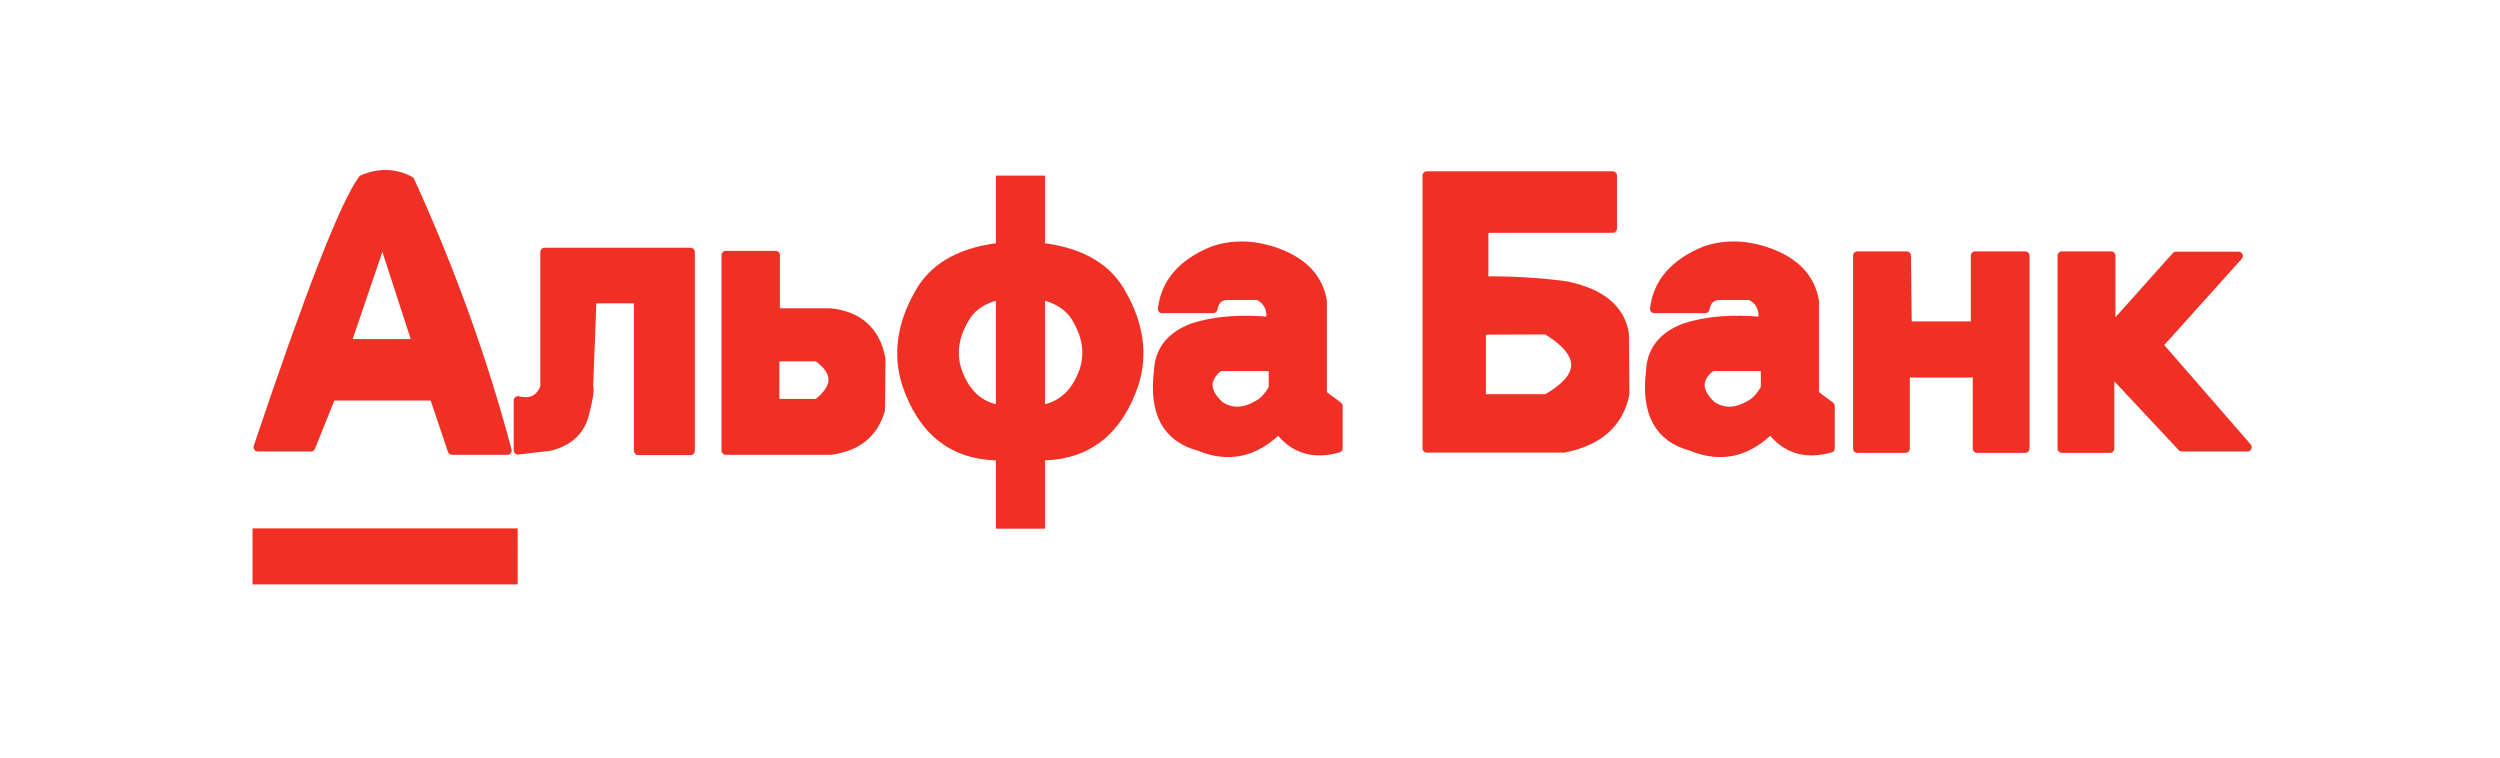 <?xml version="1.0" encoding="UTF-8"?> <svg xmlns="http://www.w3.org/2000/svg" width="1980" height="600" viewBox="0 0 1980 600" fill="none"><path d="M410.008 462.833V418.482H200V462.833H410.008ZM788.769 196.061C758.778 200.201 738.297 212.545 727.324 233.095C713.719 257.192 710.5 280.772 717.669 303.834C730.104 340.941 753.804 360.086 788.769 361.269V418.704H827.61V361.269C862.429 359.938 886.056 340.794 898.491 303.834C905.659 280.772 902.441 257.192 888.835 233.095C877.863 212.545 857.455 200.201 827.61 196.061V139.07H788.769V196.061ZM788.769 234.647V323.571C774.139 320.318 763.898 310.044 758.047 292.747C754.097 279.885 755.925 266.801 763.533 253.496C768.36 244.182 776.772 237.899 788.769 234.647ZM827.61 234.647C839.607 237.899 848.092 244.182 853.066 253.496C860.673 266.801 862.502 279.885 858.552 292.747C852.554 310.044 842.24 320.318 827.61 323.571V234.647ZM614.311 202.049H574.811V356.834H657.98C678.9 354.025 692.067 343.381 697.48 324.901L697.919 284.098C693.676 262.071 680.144 249.874 657.322 247.509H614.311V202.049ZM613.872 282.768H647.227C663.612 294.447 663.612 306.643 647.227 319.357H613.872V282.768ZM469.039 236.864H505.466V357.056H546.941V199.61H431.294V306.717C427.637 316.179 420.615 319.653 410.227 317.14V356.612L435.244 353.729C450.166 350.033 459.383 341.755 462.894 328.893C466.259 316.031 467.429 308.417 466.405 306.052L469.039 236.864ZM324.864 143.062C312.867 136.705 300.286 136.335 287.119 141.953C272.929 161.024 245.279 231.764 204.169 354.173H246.303L262.542 313.813H343.516L358 356.834H401.889C382.724 284.837 357.049 213.58 324.864 143.062ZM302.919 188.744L329.911 271.902H274.611L302.919 188.744ZM1672.03 202.492H1632.97V355.282H1671.15V293.412L1727.99 354.173H1780L1709.56 273.232L1772.98 202.714H1723.38L1672.03 260.149V202.492ZM1510.08 202.492H1471.02V355.282H1509.2V295.629H1565.82V355.282H1604V202.492H1564.94V257.931H1564.28H1510.74L1510.08 202.492ZM1334.09 259.483C1316.82 266.136 1307.83 277.446 1307.1 293.412C1302.85 326.823 1313.68 346.929 1339.57 353.729C1362.69 363.339 1383.61 358.83 1402.33 340.202C1414.04 355.725 1429.84 360.678 1449.73 355.06V321.575L1437.23 312.261V238.195C1433.86 219.124 1420.55 205.893 1397.29 198.501C1380.76 193.327 1365.03 193.327 1350.11 198.501C1325.97 208.406 1312.66 223.781 1310.17 244.626H1350.55C1351.72 238.121 1355.23 234.647 1361.08 234.203H1386.32C1394.07 238.343 1397.21 245.069 1395.75 254.383C1371.61 252.165 1351.06 253.866 1334.09 259.483ZM1355.59 290.529H1397.95V307.383C1394.14 314.183 1389.83 318.692 1385 320.91C1374.32 326.971 1364.52 326.971 1355.59 320.91C1343.74 309.674 1343.74 299.547 1355.59 290.529ZM1175.43 180.982H1277.25V139.07H1130V355.06H1238.63C1266.13 349.738 1282.3 335.398 1287.13 312.039L1286.69 264.14C1283.47 244.626 1268.18 231.986 1240.82 226.22C1220.49 223.411 1198.69 222.081 1175.43 222.229V180.982ZM1173.45 261.701L1224.8 261.479C1255.38 280.107 1255.38 298.143 1224.8 315.587H1173.45V261.701ZM1047.49 238.195C1044.13 219.124 1030.82 205.893 1007.55 198.501C991.023 193.327 975.296 193.327 960.374 198.501C936.235 208.406 922.922 223.781 920.435 244.626H960.813C961.983 238.121 965.494 234.647 971.346 234.203H996.582C1004.34 238.343 1007.48 245.069 1006.02 254.383C981.88 252.165 961.325 253.866 944.355 259.483C927.092 266.136 918.094 277.446 917.363 293.412C913.12 326.823 923.946 346.929 949.841 353.729C972.956 363.339 993.876 358.83 1012.6 340.202C1024.31 355.725 1040.11 360.678 1060 355.06V321.575L1047.49 312.261V238.195ZM1008.21 307.383C1004.41 314.183 1000.09 318.692 995.266 320.91C984.586 326.971 974.784 326.971 965.86 320.91C954.01 309.674 954.01 299.547 965.86 290.529H1008.21V307.383Z" fill="#F03024"></path><path d="M1564.28 257.931H1510.74L1510.08 202.492H1471.02V355.282H1509.2V295.63H1565.82V355.282H1604V202.492H1564.94M1564.28 257.931H1564.94V202.492M1564.28 257.931V202.492H1564.94M788.769 196.061C758.778 200.201 738.296 212.545 727.324 233.095C713.719 257.192 710.5 280.772 717.669 303.834C730.104 340.941 753.804 360.086 788.769 361.269M827.61 361.269C862.429 359.938 886.055 340.794 898.491 303.834C905.659 280.772 902.441 257.192 888.835 233.095C877.863 212.545 857.455 200.201 827.61 196.061M797.546 232.873C794.474 233.316 791.548 233.908 788.769 234.647C776.772 237.899 768.36 244.182 763.532 253.496C755.925 266.801 754.096 279.885 758.046 292.747C763.898 310.044 774.139 320.318 788.769 323.571C791.548 324.162 794.474 324.532 797.546 324.679M819.052 232.873C822.124 233.316 824.977 233.908 827.61 234.647C839.606 237.899 848.092 244.182 853.066 253.496C860.673 266.801 862.502 279.885 858.552 292.747C852.554 310.044 842.24 320.318 827.61 323.571C824.977 324.162 822.124 324.532 819.052 324.679M920.435 244.626H960.813C961.983 238.121 965.494 234.647 971.346 234.203H996.582C1004.34 238.343 1007.48 245.069 1006.02 254.383C981.879 252.166 961.325 253.866 944.354 259.483C927.092 266.136 918.094 277.446 917.363 293.412C913.12 326.823 923.946 346.929 949.841 353.729C972.955 363.339 993.876 358.83 1012.6 340.202C1024.31 355.725 1040.11 360.678 1060 355.06V321.575L1047.49 312.261V238.195C1044.13 219.124 1030.82 205.893 1007.55 198.501C991.023 193.327 975.296 193.327 960.374 198.501C936.235 208.406 922.922 223.781 920.435 244.626ZM1130 355.06V139.07H1277.25V180.982H1175.43V222.229C1198.69 222.081 1220.49 223.411 1240.82 226.22C1268.18 231.986 1283.47 244.626 1286.69 264.14L1287.13 312.039C1282.3 335.398 1266.13 349.738 1238.63 355.06H1130ZM1173.45 261.701V315.587H1224.8C1255.38 298.143 1255.38 280.107 1224.8 261.479L1173.45 261.701ZM1310.17 244.626H1350.55C1351.72 238.121 1355.23 234.647 1361.08 234.203H1386.32C1394.07 238.343 1397.21 245.069 1395.75 254.383C1371.61 252.166 1351.06 253.866 1334.09 259.483C1316.82 266.136 1307.83 277.446 1307.1 293.412C1302.85 326.823 1313.68 346.929 1339.57 353.729C1362.69 363.339 1383.61 358.83 1402.33 340.202C1414.04 355.725 1429.84 360.678 1449.73 355.06V321.575L1437.23 312.261V238.195C1433.86 219.124 1420.55 205.893 1397.29 198.501C1380.76 193.327 1365.03 193.327 1350.11 198.501C1325.97 208.406 1312.65 223.781 1310.17 244.626ZM1397.95 290.529H1355.59C1343.74 299.547 1343.74 309.674 1355.59 320.91C1364.52 326.971 1374.32 326.971 1385 320.91C1389.83 318.692 1394.14 314.183 1397.95 307.383V290.529ZM1671.15 293.412V355.282H1632.97V202.492H1672.03V260.149L1723.38 202.714H1772.98L1709.56 273.232L1780 354.173H1727.99L1671.15 293.412ZM1008.21 290.529H965.86C954.01 299.547 954.01 309.674 965.86 320.91C974.784 326.971 984.586 326.971 995.265 320.91C1000.09 318.692 1004.41 314.183 1008.21 307.383V290.529ZM204.169 354.173C245.278 231.764 272.928 161.024 287.119 141.953C300.286 136.335 312.867 136.705 324.864 143.062C357.049 213.58 382.724 284.837 401.888 356.834H358L343.516 313.813H262.541L246.303 354.173H204.169ZM274.611 271.902L302.919 188.744L329.911 271.902H274.611ZM410.227 317.14V356.612L435.244 353.729C450.166 350.033 459.383 341.755 462.894 328.893C466.259 316.031 467.429 308.417 466.405 306.052L469.038 236.864H505.466V357.056H546.941V199.61H431.294V306.717C427.637 316.179 420.614 319.653 410.227 317.14ZM574.81 202.049H614.31V247.509H657.321C680.144 249.874 693.676 262.071 697.919 284.098L697.48 324.901C692.067 343.381 678.9 354.025 657.98 356.834H574.81V202.049ZM613.872 282.768V319.357H647.227C663.612 306.643 663.612 294.447 647.227 282.768H613.872Z" stroke="#F03024" stroke-width="6.763" stroke-linecap="round" stroke-linejoin="round"></path></svg> 